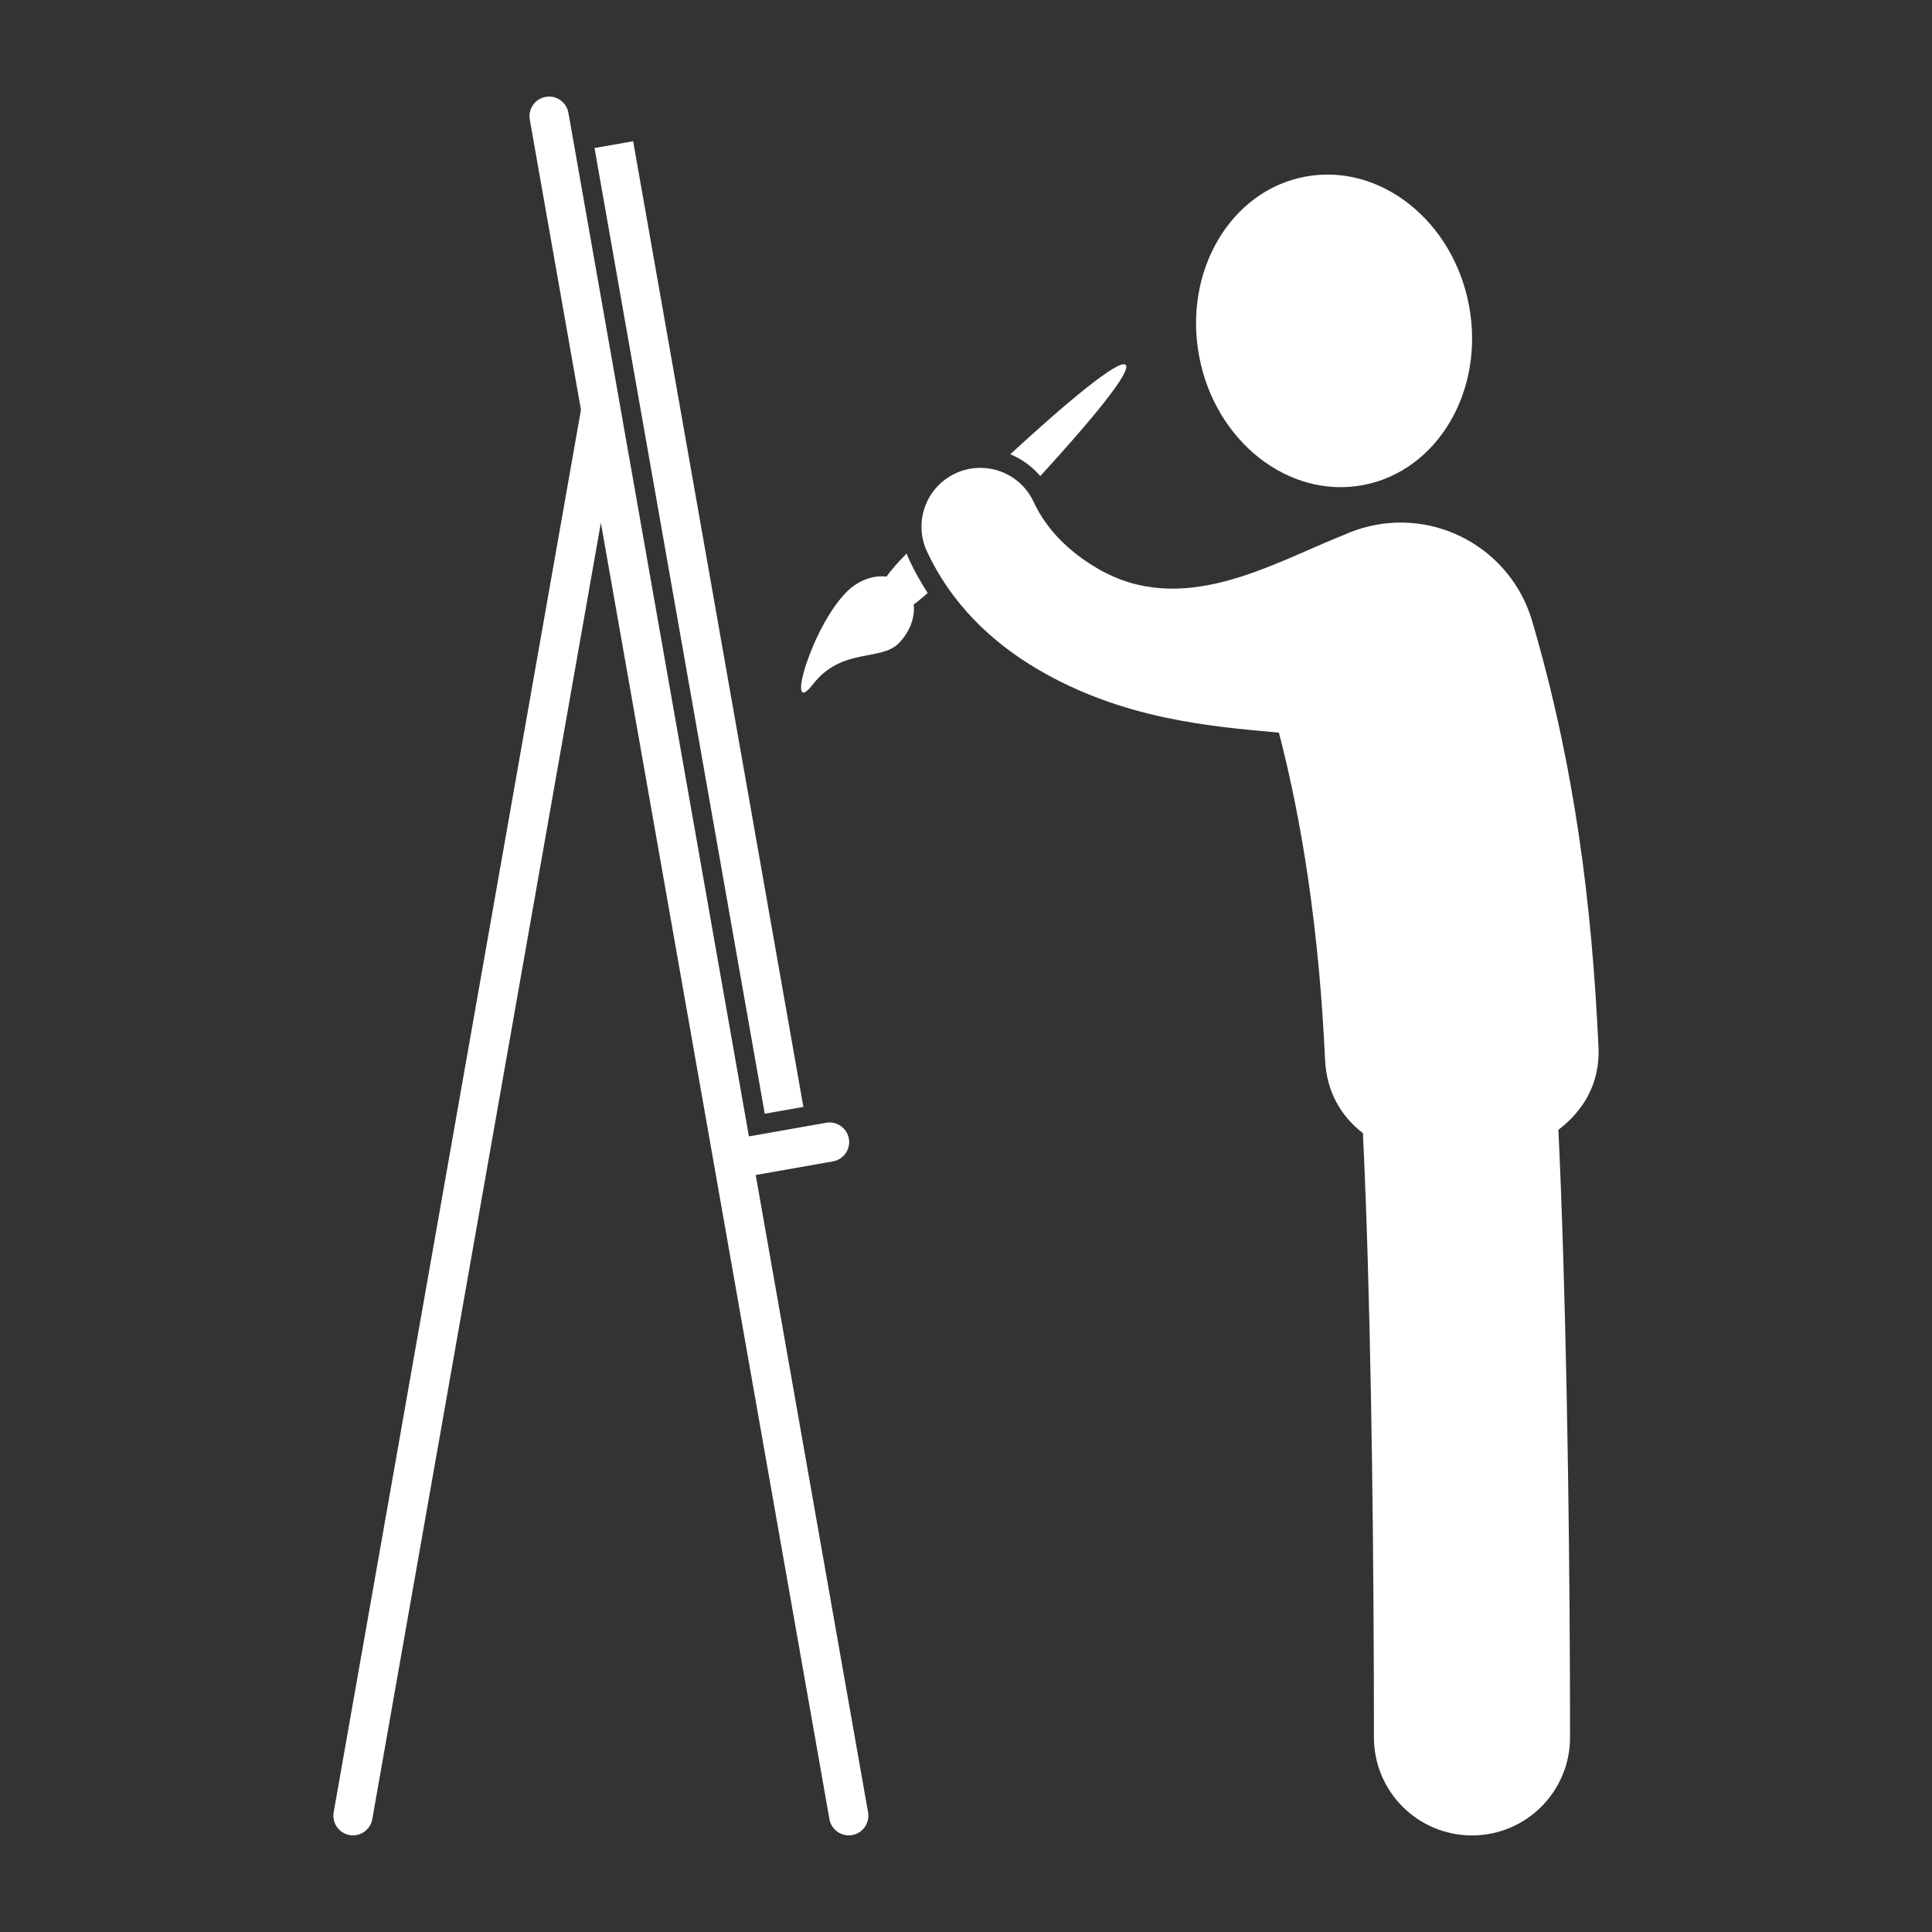 <svg xmlns="http://www.w3.org/2000/svg" width="1200pt" height="1200pt" viewBox="0 0 1200 1200"><rect x="0" y="0" width="1200" height="1200" fill="#333333" stroke="none"/><path d="m627.49 282.13c34.836-32.004 67.598-59.555 71.699-55.465 3.984 3.984-22.094 35.219-53.051 69.047-5.125-6.035-11.555-10.645-18.648-13.582z" fill="#fff" fill-rule="evenodd"></path><path d="m505 424.96c-17.652 22.777-1.199-35.258 20.93-57.383 7.199-7.188 16.547-10.465 24.648-9.422 2.856-3.949 6.91-8.664 12.551-14.352 0.48 1.309 1.008 2.606 1.609 3.887 3.359 7.223 7.199 14.09 11.461 20.605-3.254 2.953-6.121 5.281-8.676 7.117 0.887 8.016-2.375 17.207-9.469 24.289-11.055 11.062-35.402 2.481-53.055 25.258z" fill="#fff" fill-rule="evenodd"></path><path d="m217.13 1139.8c-6.602-1.164-11.039-7.512-9.887-14.113l153.6-871.12 12.371 70.141-141.98 805.2c-1.156 6.613-7.504 11.055-14.102 9.891zm310.13-432.55c-1.164-6.602-7.512-11.039-14.113-9.875l-47.988 8.461-112.11-635.79c-1.164-6.602-7.512-11.039-14.113-9.875-6.602 1.164-11.039 7.512-9.875 14.113l114.21 647.75v0.059l71.914 407.83c1.164 6.602 7.512 11.039 14.113 9.875 6.602-1.164 11.039-7.512 9.875-14.113l-69.793-395.87 47.988-8.461c6.594-1.148 11.047-7.508 9.883-14.105z" fill="#fff" fill-rule="evenodd"></path><path d="m369.27 91.953 23.988-4.231 105.73 599.79-23.988 4.231z" fill="#fff" fill-rule="evenodd"></path><path d="m810.62 109.73c46.285-8.699 91.863 27.129 101.8 80.023 9.941 52.895-19.523 102.83-65.805 111.53-46.285 8.699-91.867-27.133-101.8-80.027-9.941-52.895 19.52-102.83 65.805-111.52z" fill="#fff" fill-rule="evenodd"></path><path d="m794.36 455.06c-42.648-3.84-97.055-8.375-149.71-39.289-29.508-17.328-54.012-41.34-68.879-73.234-8.508-18.289-0.59-40.02 17.699-48.527 18.289-8.508 40.02-0.59 48.527 17.699 8.207 17.594 22.273 31.164 39.469 41.258 53.113 31.164 108.06-2.785 153.5-20.82 3.539-1.598 7.234-2.977 11.062-4.106 0.133-0.059 0.266-0.098 0.406-0.109 44.941-12.973 91.969 12.805 105.18 57.73 13.164 44.785 22.535 89.184 29.074 133.3 6.324 42.66 10.105 86.688 12.18 131.62 0.949 22.055-9.203 39.238-24.926 51.145 0.574 11.977 1.105 24.422 1.586 37.211 4.129 109.01 5.652 240.37 5.652 340.18 0 33.637-27.266 60.898-60.91 60.898-33.637 0-60.898-27.266-60.898-60.898 0-104.12-1.391-236.05-5.172-335.88-0.516-13.738-1.078-26.914-1.668-39.422-13.559-10.43-22.656-25.621-23.531-45.875-1.727-37.379-5.062-75.383-10.824-114.3-4.465-30.043-10.285-59.602-17.82-88.57z" fill="#fff" fill-rule="evenodd"></path></svg>